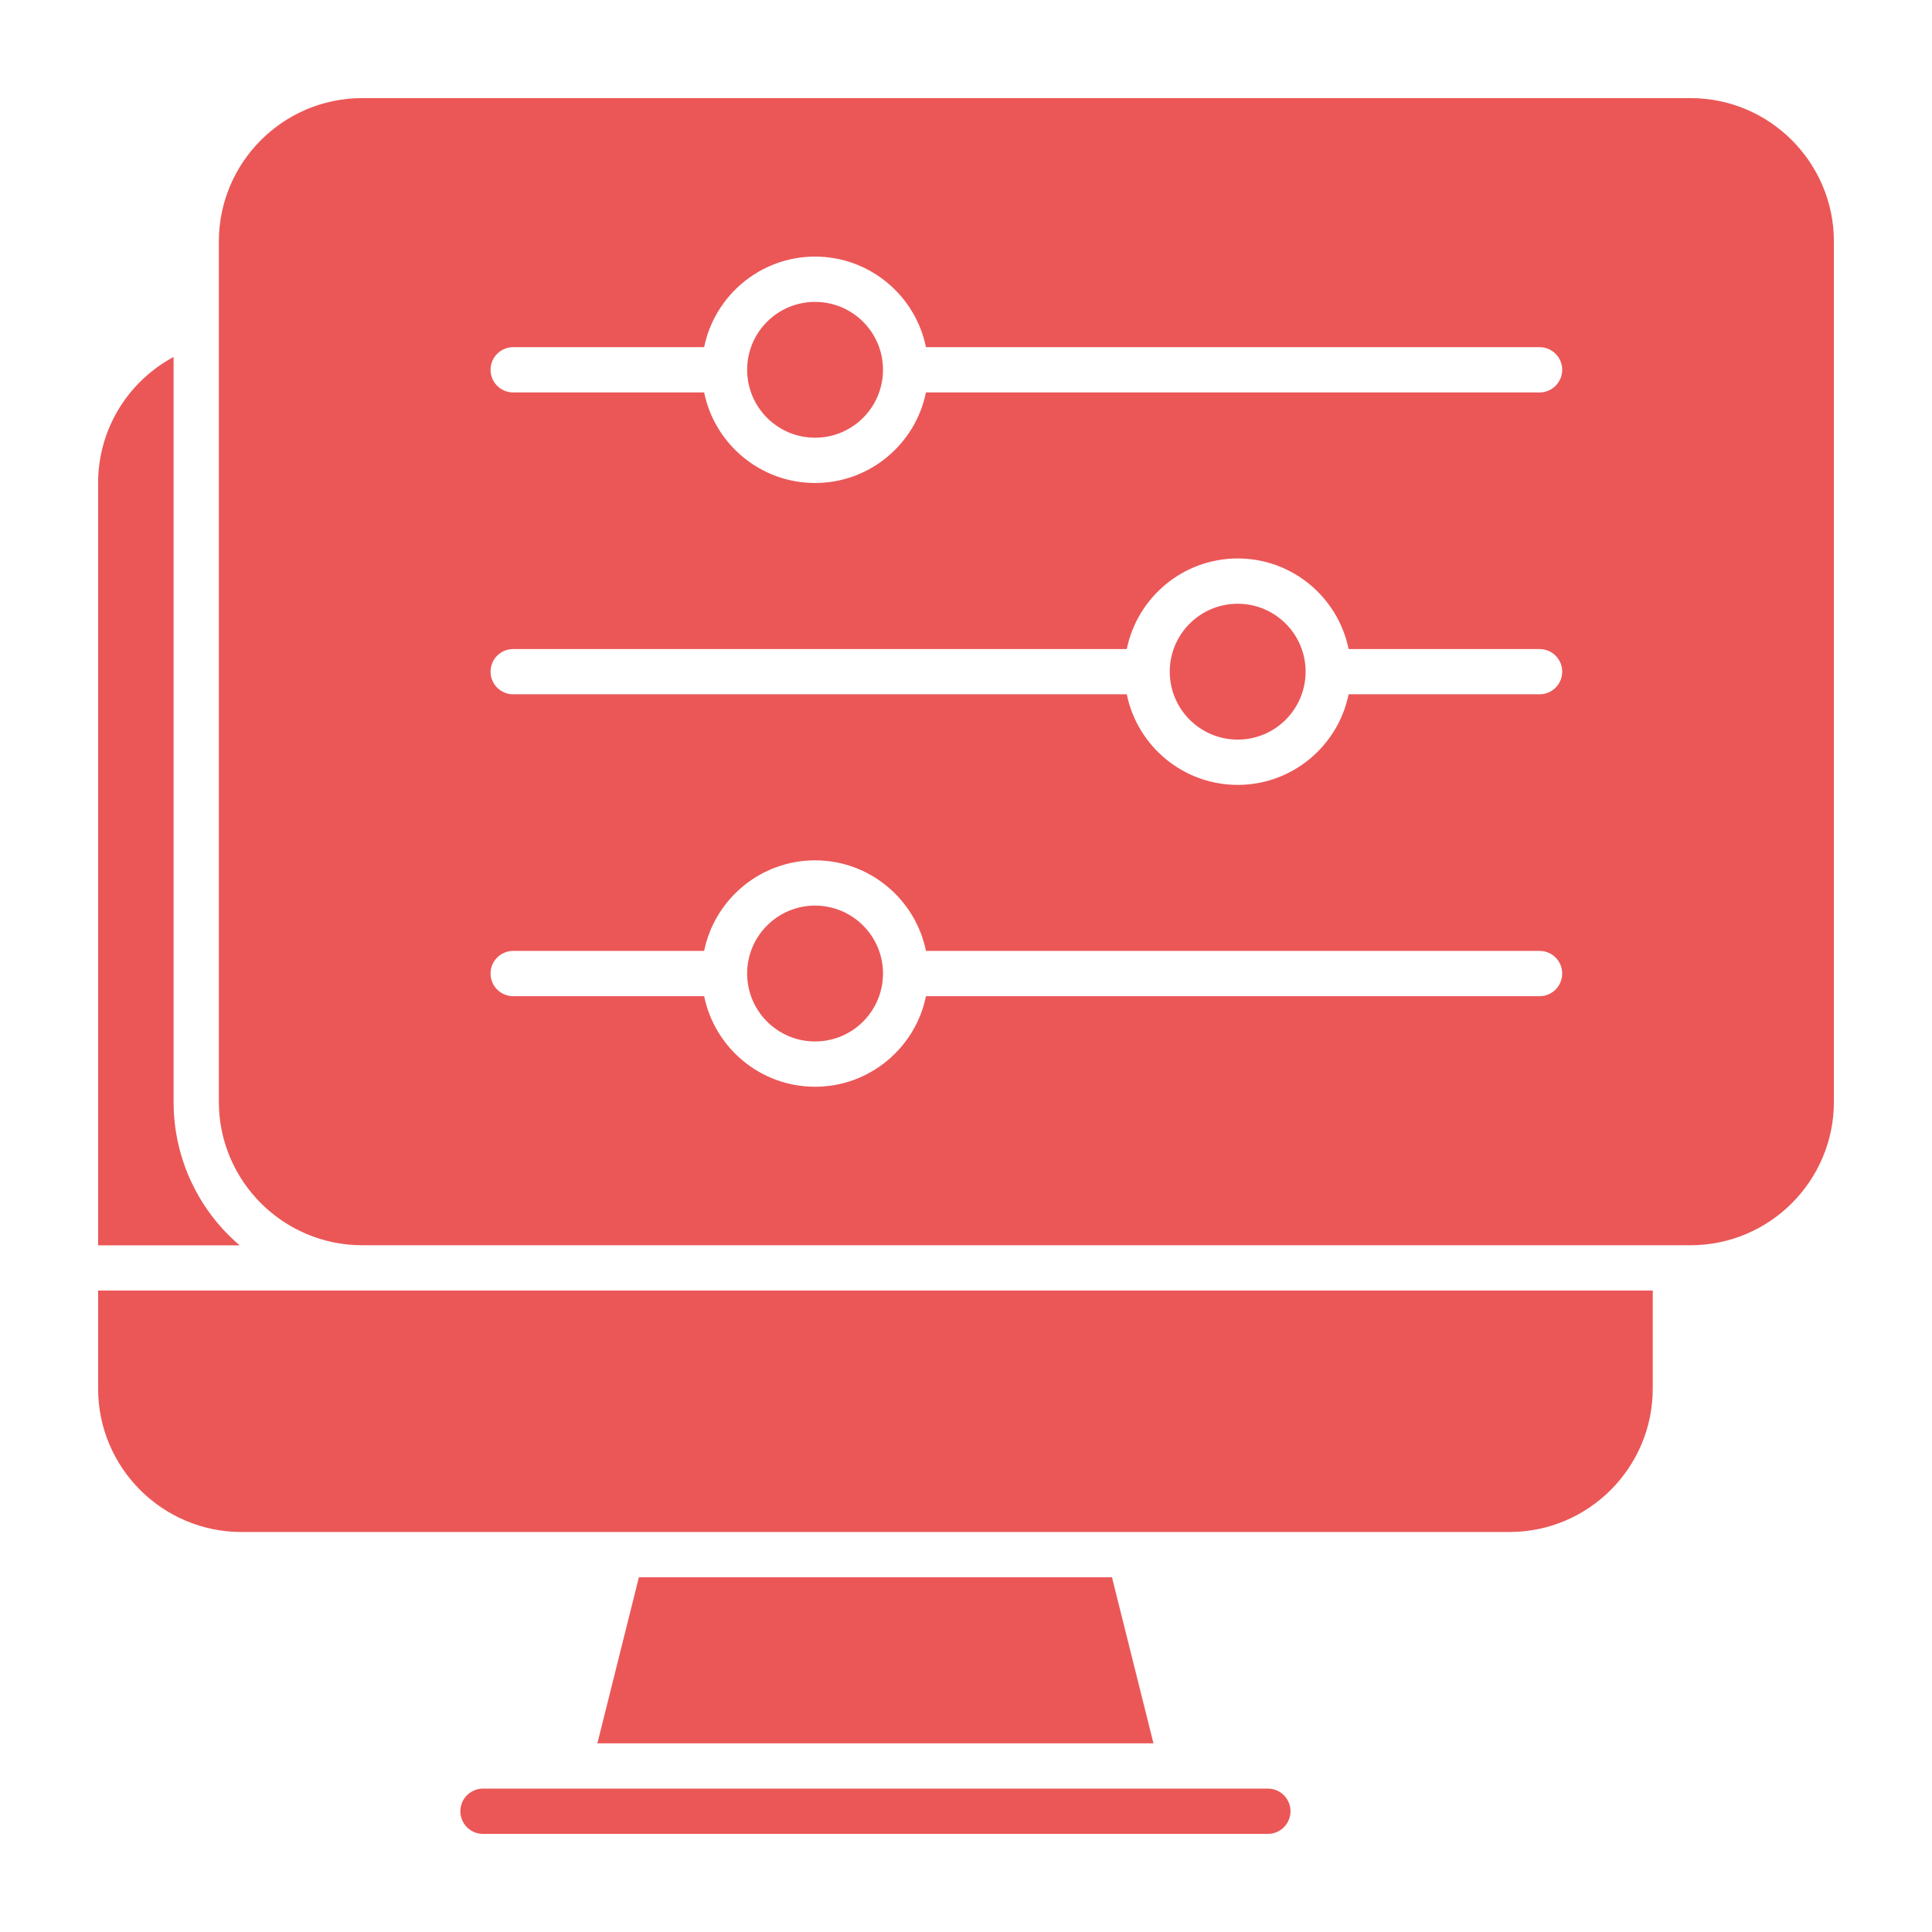<svg width="54" height="54" viewBox="0 0 54 54" fill="none" xmlns="http://www.w3.org/2000/svg">
<path d="M6.699 34.808H2.742V13.503C2.742 11.976 3.594 10.652 4.852 9.977V30.8C4.852 32.403 5.569 33.846 6.699 34.808Z" fill="#EB5757"/>
<path d="M46.195 36.07V38.812C46.195 41.023 44.398 42.82 42.188 42.82H6.75C4.539 42.82 2.742 41.023 2.742 38.812V36.07H46.195Z" fill="#EB5757"/>
<path d="M16.697 48.727H32.24L31.08 44.086H17.857L16.697 48.727Z" fill="#EB5757"/>
<path d="M35.438 49.992H13.5C13.151 49.992 12.867 50.276 12.867 50.625C12.867 50.974 13.151 51.258 13.5 51.258H35.438C35.787 51.258 36.07 50.974 36.07 50.625C36.07 50.276 35.787 49.992 35.438 49.992Z" fill="#EB5757"/>
<path d="M34.594 20.672C35.642 20.672 36.492 19.822 36.492 18.773C36.492 17.725 35.642 16.875 34.594 16.875C33.545 16.875 32.695 17.725 32.695 18.773C32.695 19.822 33.545 20.672 34.594 20.672Z" fill="#EB5757"/>
<path d="M22.781 29.109C23.83 29.109 24.68 28.259 24.68 27.211C24.68 26.163 23.83 25.312 22.781 25.312C21.733 25.312 20.883 26.163 20.883 27.211C20.883 28.259 21.733 29.109 22.781 29.109Z" fill="#EB5757"/>
<path d="M22.781 12.234C23.83 12.234 24.68 11.384 24.68 10.336C24.68 9.287 23.83 8.438 22.781 8.438C21.733 8.438 20.883 9.287 20.883 10.336C20.883 11.384 21.733 12.234 22.781 12.234Z" fill="#EB5757"/>
<path d="M47.25 2.742H10.125C7.915 2.742 6.117 4.54 6.117 6.75V30.797C6.117 33.007 7.915 34.805 10.125 34.805H47.25C49.46 34.805 51.258 33.007 51.258 30.797V6.75C51.258 4.54 49.46 2.742 47.25 2.742ZM43.031 27.844H25.881C25.587 29.286 24.309 30.375 22.781 30.375C21.253 30.375 19.975 29.286 19.681 27.844H14.344C13.994 27.844 13.711 27.56 13.711 27.211C13.711 26.861 13.994 26.578 14.344 26.578H19.681C19.975 25.136 21.253 24.047 22.781 24.047C24.309 24.047 25.587 25.136 25.881 26.578H43.031C43.381 26.578 43.664 26.861 43.664 27.211C43.664 27.56 43.381 27.844 43.031 27.844ZM43.031 19.406H37.694C37.4 20.849 36.122 21.938 34.594 21.938C33.066 21.938 31.788 20.849 31.494 19.406H14.344C13.994 19.406 13.711 19.123 13.711 18.773C13.711 18.424 13.994 18.141 14.344 18.141H31.494C31.788 16.698 33.066 15.609 34.594 15.609C36.122 15.609 37.4 16.698 37.694 18.141H43.031C43.381 18.141 43.664 18.424 43.664 18.773C43.664 19.123 43.381 19.406 43.031 19.406ZM43.031 10.969H25.881C25.587 12.411 24.309 13.5 22.781 13.5C21.253 13.5 19.975 12.411 19.681 10.969H14.344C13.994 10.969 13.711 10.685 13.711 10.336C13.711 9.987 13.994 9.703 14.344 9.703H19.681C19.975 8.261 21.253 7.172 22.781 7.172C24.309 7.172 25.587 8.261 25.881 9.703H43.031C43.381 9.703 43.664 9.987 43.664 10.336C43.664 10.685 43.381 10.969 43.031 10.969Z" fill="#EB5757"/>
</svg>
